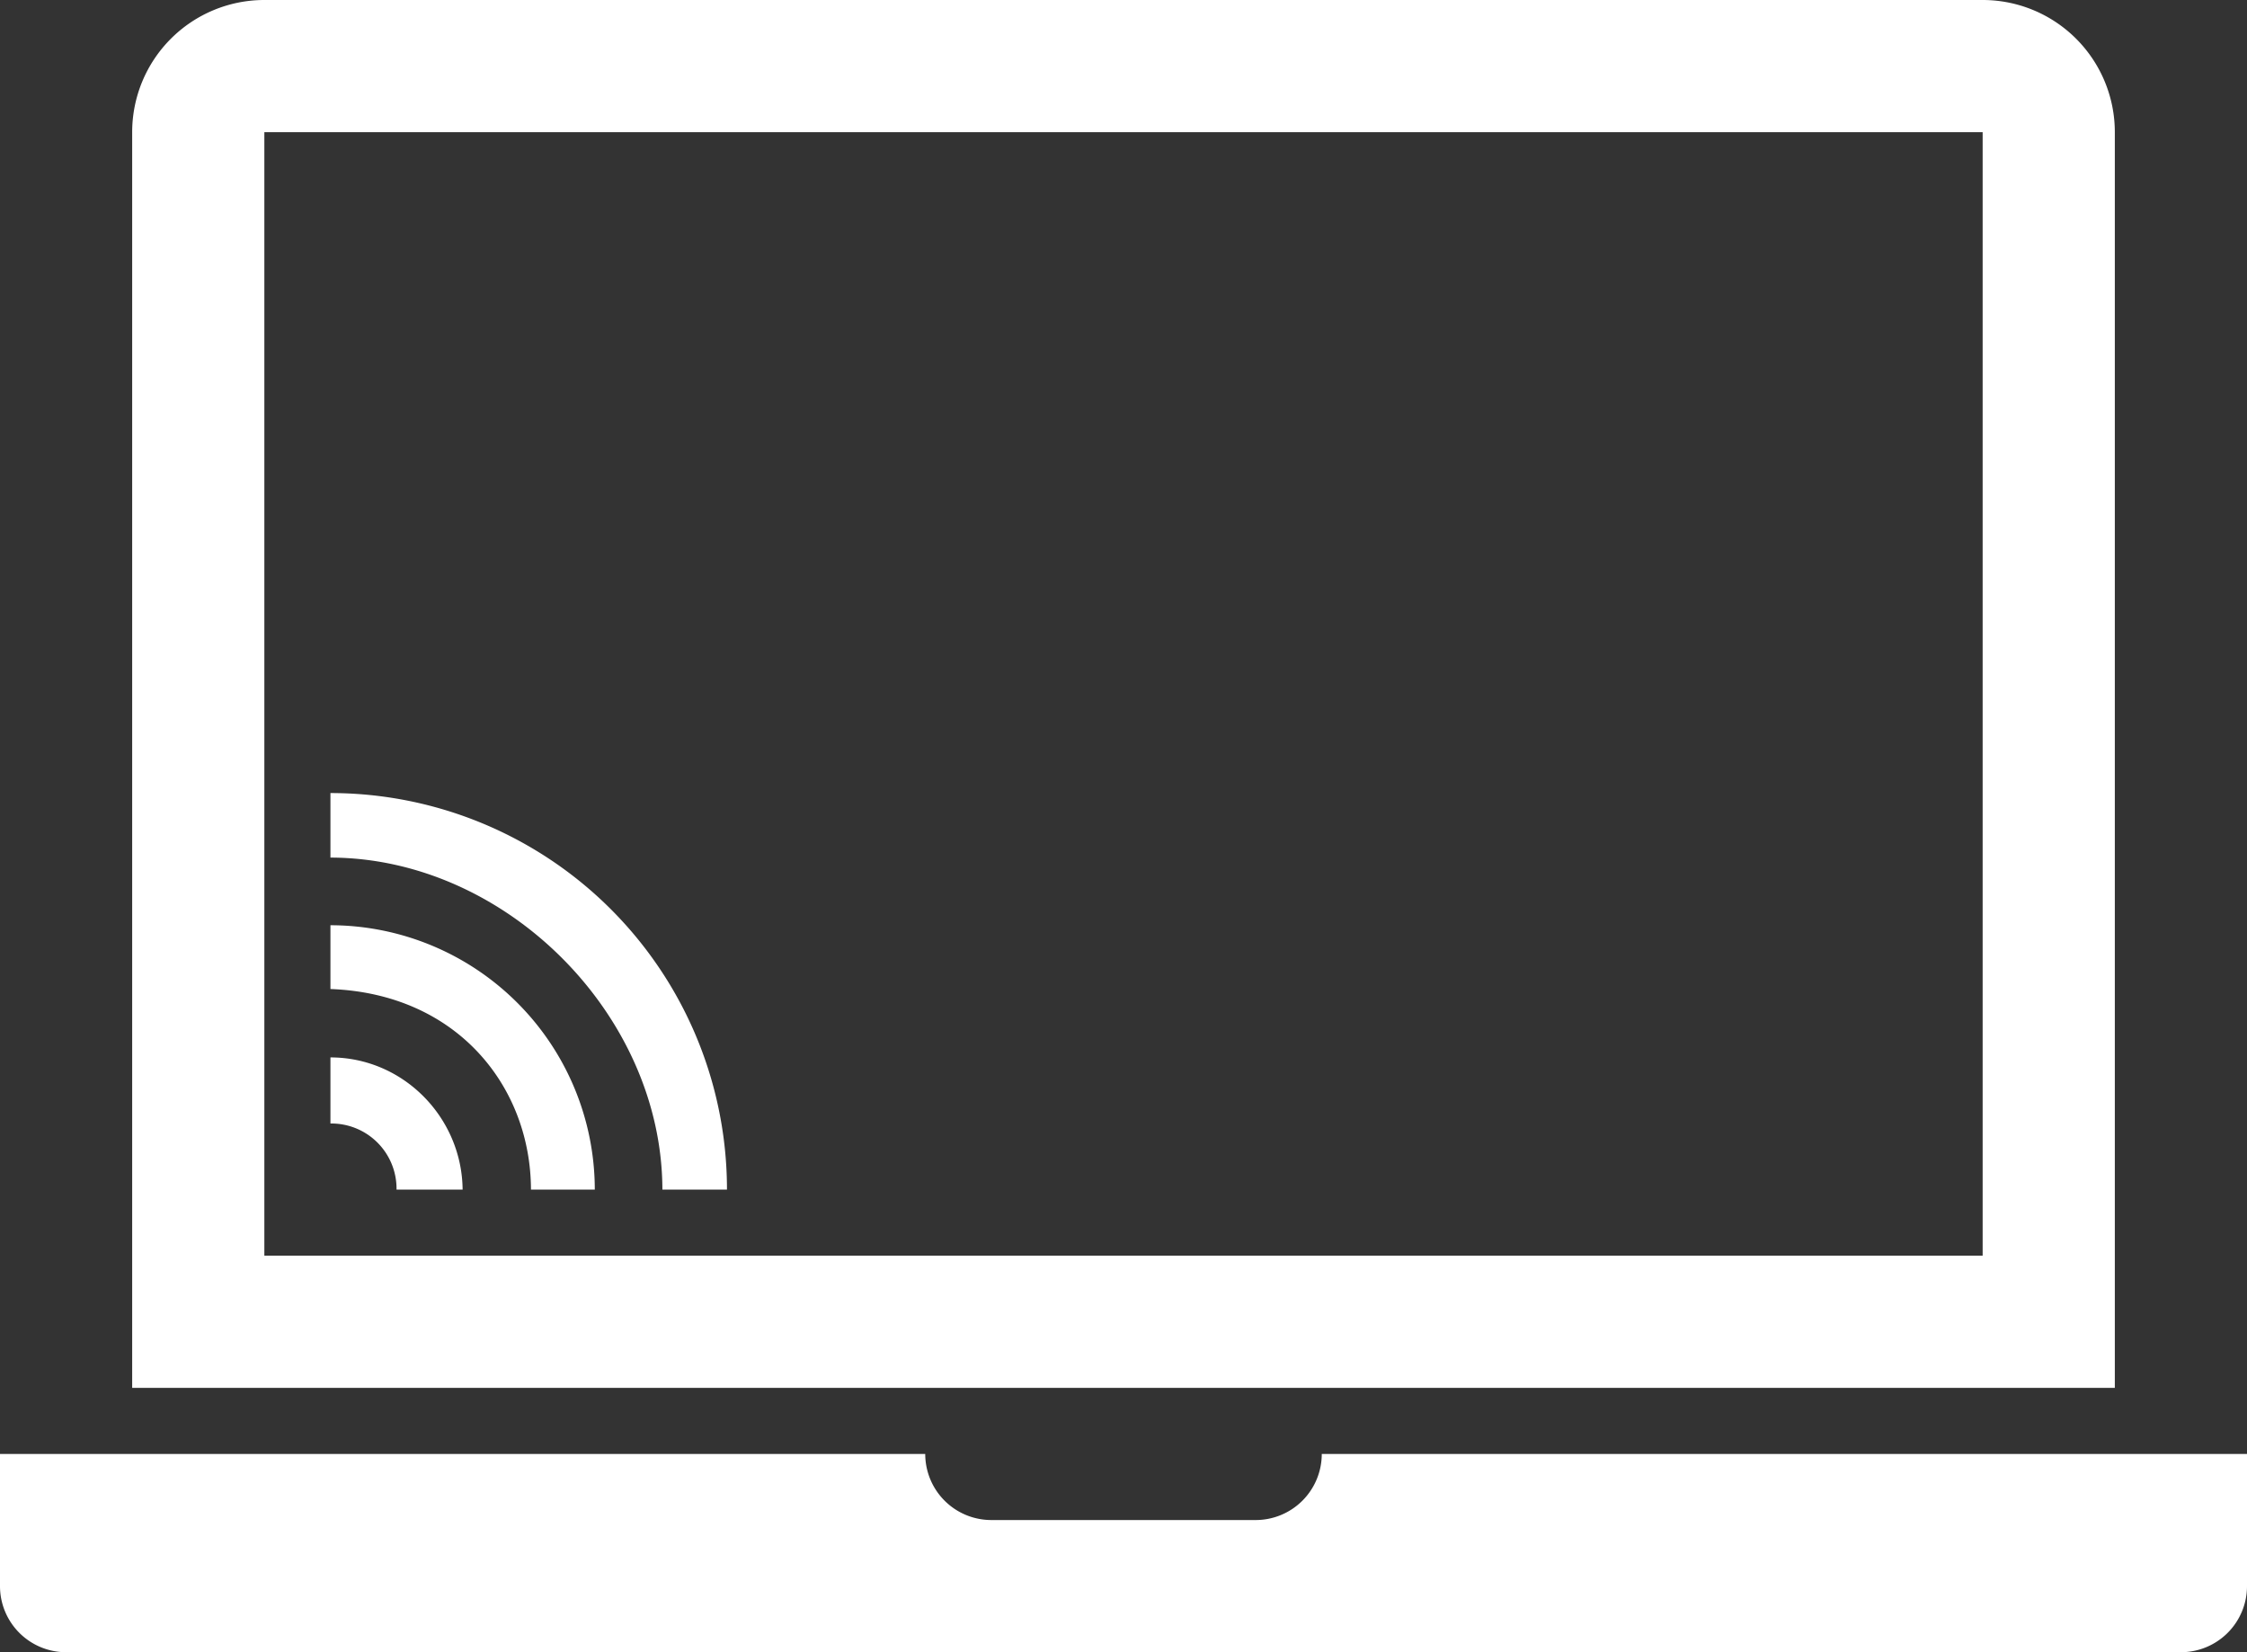 <svg id="Layer_1" data-name="Layer 1" xmlns="http://www.w3.org/2000/svg" viewBox="0 0 850 625"><rect x="0" y="0" width="850" height="625" fill="#333333" stroke="none"/><defs><style>.cls-1{fill:#fff;fill-rule:evenodd;}</style></defs><path id="device_laptop_connected" data-name="device laptop connected" class="cls-1" d="M575,750a25,25,0,0,1-25,25H450a25,25,0,0,1-25-25H75v50a25,25,0,0,0,25,25H900a25,25,0,0,0,25-25V750Zm300-25H125V650h0c0-.33,0-.66,0-1V250a50,50,0,0,1,50-50H825a50,50,0,0,1,50,50h0V649c0,.34,0,.67,0,1h0ZM175,250H825V675H175Zm25,300v24.13c48.3,1.79,75.79,37.31,75.85,75.87H300A100.11,100.11,0,0,0,200,550Zm0-50v24.41c66.25.12,125.46,59.33,125.57,125.6H350A150,150,0,0,0,200,500Zm0,125a24.65,24.65,0,0,1,25,24.31V650h25c-.27-27.38-22.55-50-50-50v25Z" transform="translate(-75 -200)"/></svg>